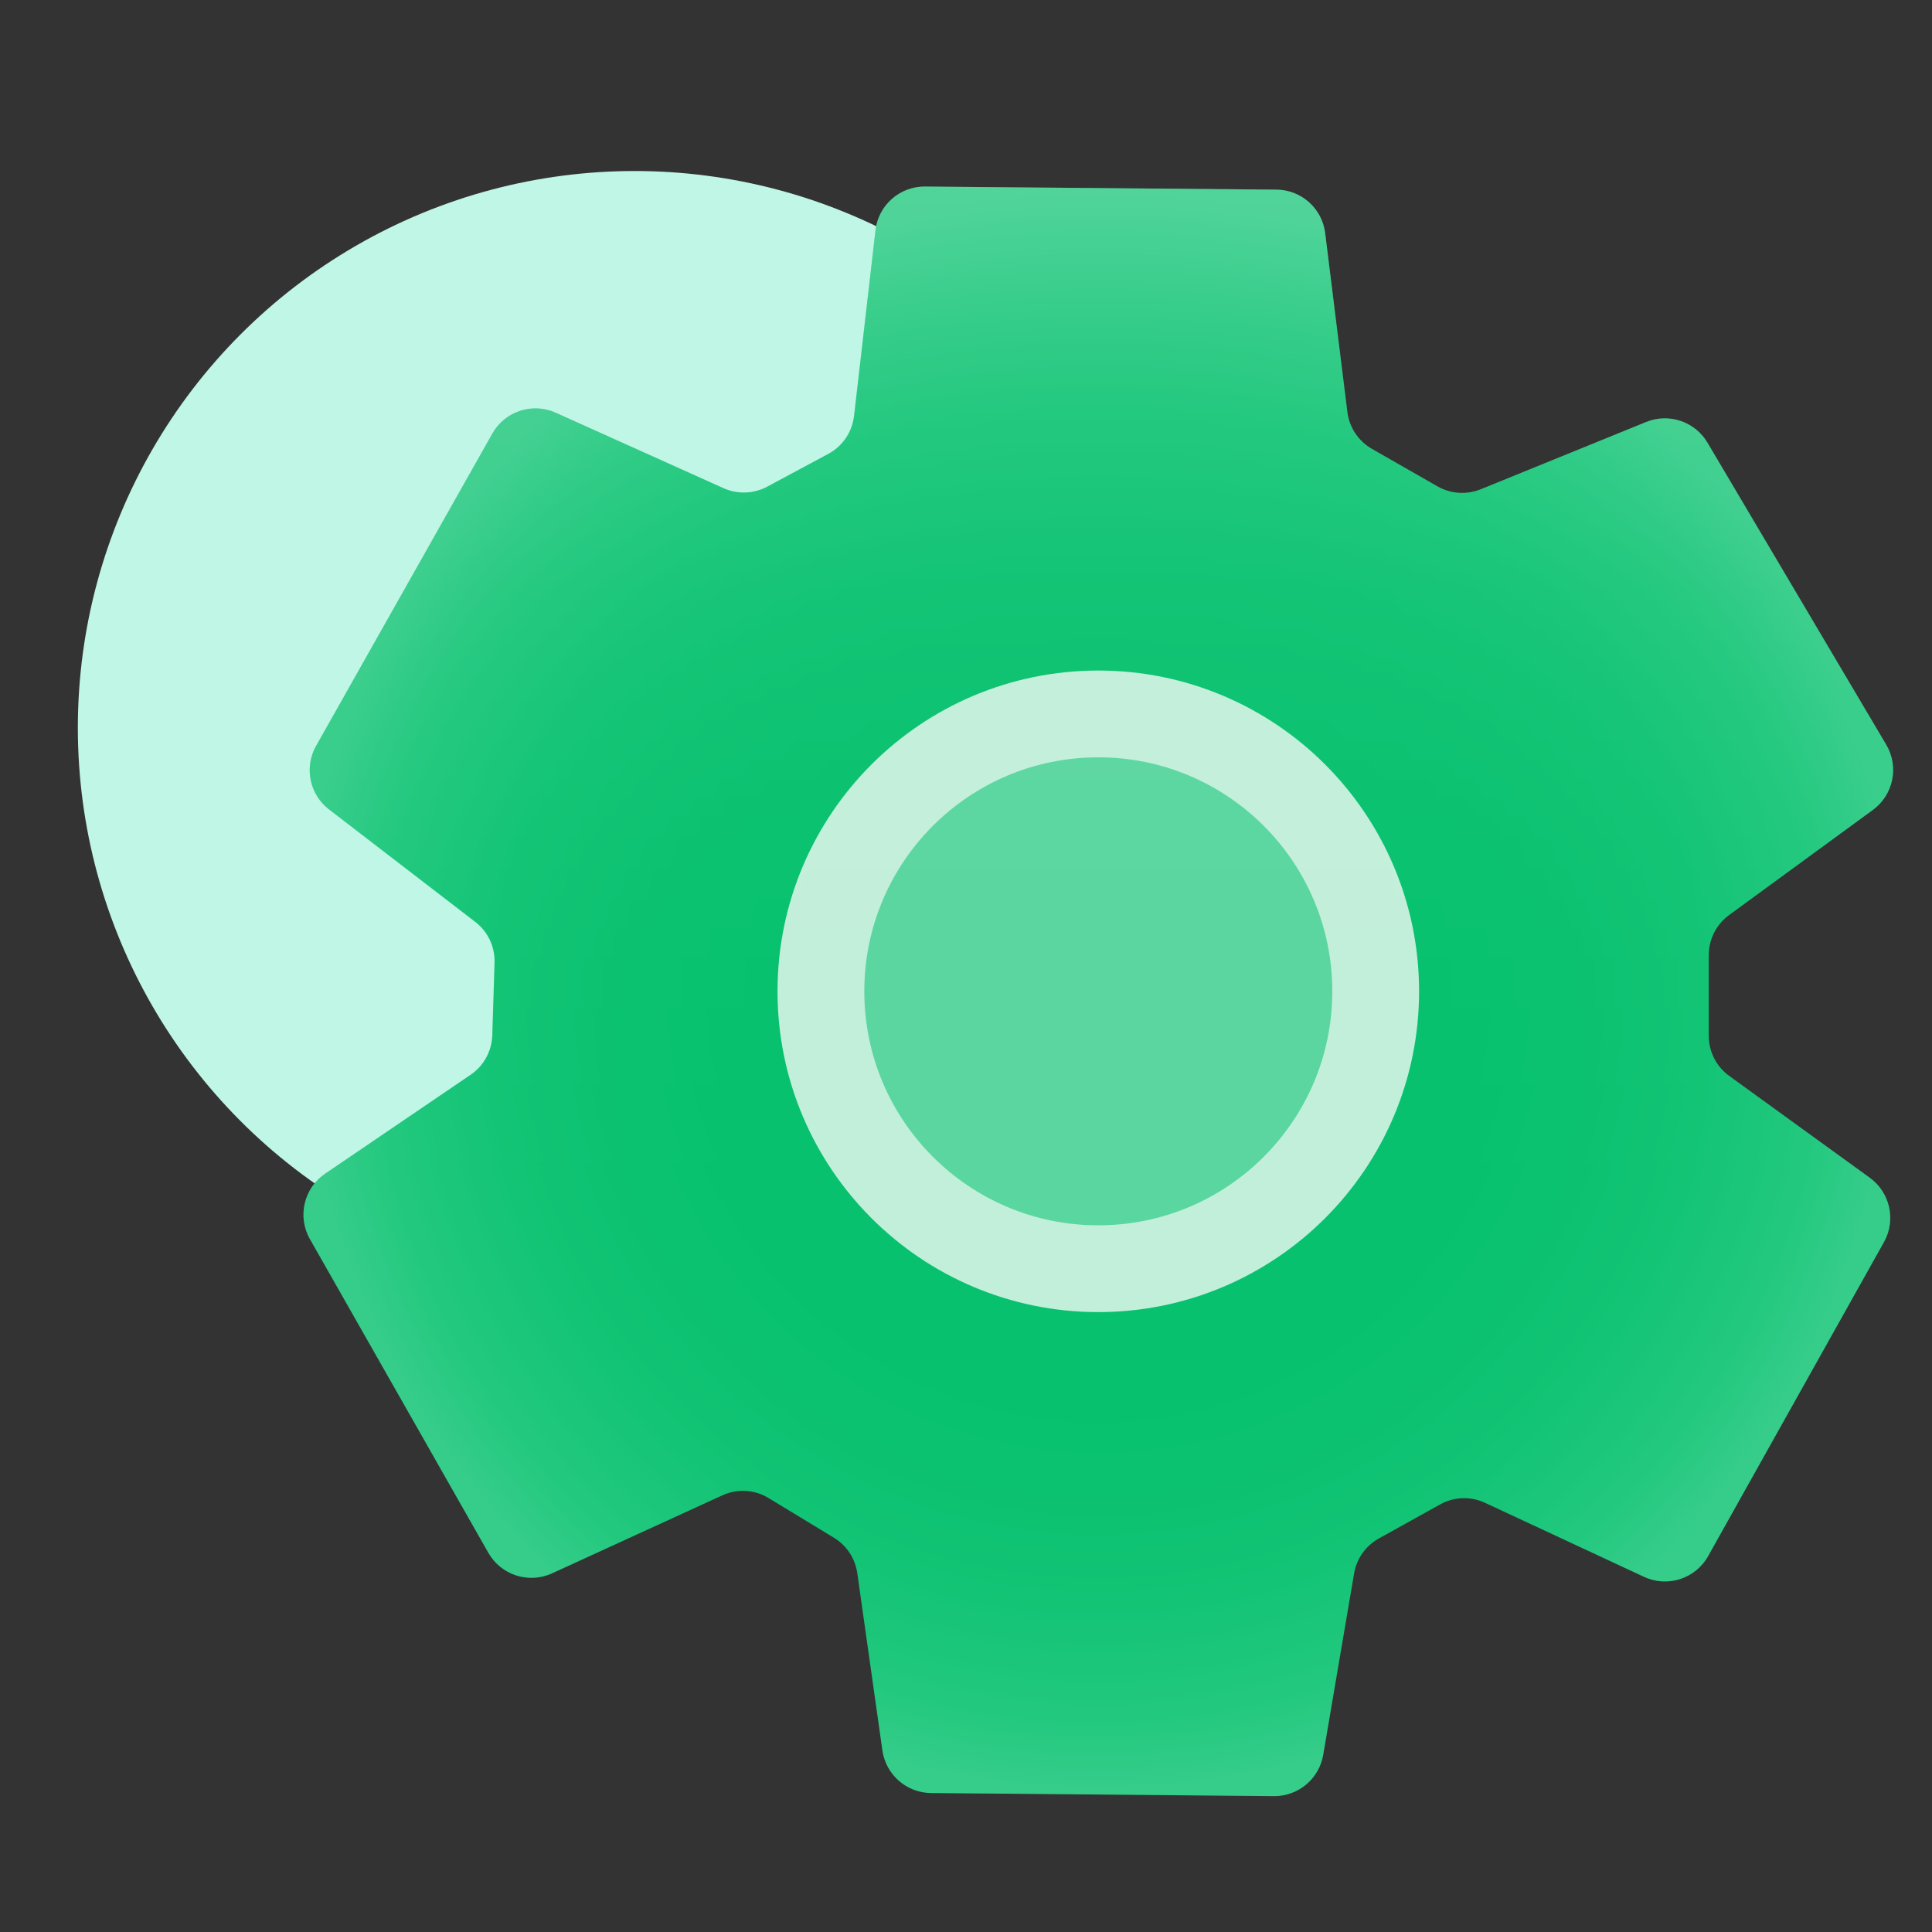 <?xml version="1.0" encoding="UTF-8"?><svg id="Layer_1" xmlns="http://www.w3.org/2000/svg" xmlns:xlink="http://www.w3.org/1999/xlink" viewBox="0 0 512 512"><rect x="0" y="0" width="512" height="512" fill="#333333" stroke="none"/><defs><linearGradient id="linear-gradient" x1="291.06" y1="49.44" x2="291.06" y2="476" gradientUnits="userSpaceOnUse"><stop offset="0" stop-color="#fff"/><stop offset="0" stop-color="#fff" stop-opacity=".96"/><stop offset=".05" stop-color="#fff" stop-opacity=".78"/><stop offset=".09" stop-color="#fff" stop-opacity=".61"/><stop offset=".14" stop-color="#fff" stop-opacity=".47"/><stop offset=".2" stop-color="#fff" stop-opacity=".34"/><stop offset=".25" stop-color="#fff" stop-opacity=".23"/><stop offset=".32" stop-color="#fff" stop-opacity=".15"/><stop offset=".4" stop-color="#fff" stop-opacity=".08"/><stop offset=".49" stop-color="#fff" stop-opacity=".03"/><stop offset=".63" stop-color="#fff" stop-opacity="0"/><stop offset="1" stop-color="#fff" stop-opacity="0"/></linearGradient><radialGradient id="Degradado_sin_nombre_10" cx="291.06" cy="262.72" fx="291.06" fy="262.72" r="211.97" gradientUnits="userSpaceOnUse"><stop offset="0" stop-color="#fff" stop-opacity="0"/><stop offset=".37" stop-color="#fff" stop-opacity="0"/><stop offset=".51" stop-color="#fff" stop-opacity=".03"/><stop offset=".6" stop-color="#fff" stop-opacity=".08"/><stop offset=".68" stop-color="#fff" stop-opacity=".15"/><stop offset=".75" stop-color="#fff" stop-opacity=".23"/><stop offset=".8" stop-color="#fff" stop-opacity=".34"/><stop offset=".86" stop-color="#fff" stop-opacity=".47"/><stop offset=".91" stop-color="#fff" stop-opacity=".61"/><stop offset=".95" stop-color="#fff" stop-opacity=".78"/><stop offset=".99" stop-color="#fff" stop-opacity=".96"/><stop offset="1" stop-color="#fff"/></radialGradient></defs><circle cx="168.17" cy="192.86" r="147.54" fill="#c0f6e6"/><g><path d="M226.33,110.24l5.68-49.18c.76-6.67,6.44-11.69,13.16-11.62l93.1,.82c6.58,.05,12.1,4.97,12.91,11.5l5.89,47.43c.51,4.1,2.93,7.72,6.51,9.77l17.38,9.94c3.5,2,7.73,2.27,11.46,.76l43.83-17.83c6.02-2.45,12.93-.12,16.24,5.47l47.39,80.07c3.44,5.82,1.9,13.29-3.56,17.28l-38.09,27.85c-3.4,2.48-5.4,6.44-5.39,10.64v21.35c0,4.21,2.01,8.17,5.42,10.64l37.26,26.99c5.38,3.91,7,11.22,3.76,17.03l-46.6,83.22c-3.36,6.02-10.79,8.42-17.03,5.49l-42.1-19.6c-3.81-1.78-8.24-1.62-11.91,.43l-16.22,9.02c-3.48,1.92-5.9,5.33-6.57,9.25l-8.19,48.12c-1.09,6.34-6.62,10.96-13.05,10.91l-90.88-.82c-6.49-.06-11.96-4.86-12.88-11.28l-6.66-47c-.55-3.89-2.82-7.33-6.18-9.37l-17.32-10.52c-3.72-2.27-8.33-2.54-12.29-.71l-45.1,20.66c-6.19,2.83-13.51,.47-16.88-5.44l-47.29-83.14c-3.38-5.95-1.62-13.5,4.04-17.34l38.54-26.2c3.48-2.36,5.61-6.25,5.75-10.45l.6-19.26c.14-4.22-1.77-8.24-5.11-10.81l-38.75-29.8c-5.18-3.98-6.64-11.16-3.43-16.85l46.71-82.77c3.34-5.91,10.63-8.3,16.82-5.51l44.43,19.99c3.72,1.67,8,1.52,11.59-.4l16.17-8.68c3.79-2.02,6.34-5.78,6.83-10.05Z" fill="#06c16e"/><circle cx="291.06" cy="262.71" r="73.51" fill="#5ad6a0" stroke="#c2efda" stroke-miterlimit="10" stroke-width="23"/><g opacity=".5"><path d="M226.33,110.24l5.68-49.18c.76-6.67,6.44-11.69,13.16-11.62l93.1,.82c6.58,.05,12.1,4.97,12.91,11.5l5.89,47.43c.51,4.1,2.93,7.72,6.51,9.77l17.38,9.94c3.5,2,7.73,2.27,11.46,.76l43.83-17.83c6.02-2.45,12.93-.12,16.24,5.47l47.39,80.07c3.44,5.82,1.9,13.29-3.56,17.28l-38.09,27.85c-3.4,2.48-5.4,6.44-5.39,10.64v21.35c0,4.21,2.01,8.17,5.42,10.64l37.26,26.99c5.38,3.91,7,11.22,3.76,17.03l-46.6,83.22c-3.36,6.02-10.79,8.42-17.03,5.49l-42.1-19.6c-3.81-1.78-8.24-1.62-11.91,.43l-16.22,9.02c-3.48,1.92-5.9,5.33-6.57,9.25l-8.19,48.12c-1.09,6.34-6.62,10.96-13.05,10.91l-90.88-.82c-6.49-.06-11.96-4.86-12.88-11.28l-6.66-47c-.55-3.89-2.82-7.33-6.18-9.37l-17.32-10.52c-3.72-2.27-8.33-2.54-12.29-.71l-45.1,20.66c-6.19,2.83-13.51,.47-16.88-5.44l-47.29-83.14c-3.38-5.95-1.62-13.5,4.04-17.34l38.54-26.2c3.48-2.36,5.61-6.25,5.75-10.45l.6-19.26c.14-4.22-1.77-8.24-5.11-10.81l-38.75-29.8c-5.18-3.98-6.64-11.16-3.43-16.85l46.71-82.77c3.34-5.91,10.63-8.3,16.82-5.51l44.43,19.99c3.72,1.67,8,1.52,11.59-.4l16.17-8.68c3.79-2.02,6.34-5.78,6.83-10.05Z" fill="url(#linear-gradient)" opacity=".38"/><path d="M226.33,110.24l5.68-49.18c.76-6.67,6.44-11.69,13.16-11.62l93.1,.82c6.58,.05,12.1,4.97,12.91,11.5l5.89,47.43c.51,4.1,2.93,7.72,6.51,9.77l17.38,9.94c3.5,2,7.73,2.27,11.46,.76l43.83-17.83c6.02-2.45,12.93-.12,16.24,5.47l47.39,80.07c3.44,5.82,1.9,13.29-3.56,17.28l-38.09,27.85c-3.4,2.48-5.4,6.44-5.39,10.64v21.35c0,4.21,2.01,8.17,5.42,10.64l37.26,26.99c5.38,3.91,7,11.22,3.76,17.03l-46.6,83.22c-3.36,6.02-10.79,8.42-17.03,5.49l-42.1-19.6c-3.81-1.78-8.24-1.62-11.91,.43l-16.22,9.02c-3.48,1.92-5.9,5.33-6.57,9.25l-8.19,48.12c-1.09,6.34-6.62,10.96-13.05,10.91l-90.88-.82c-6.49-.06-11.96-4.86-12.88-11.28l-6.66-47c-.55-3.89-2.82-7.33-6.18-9.37l-17.32-10.52c-3.72-2.27-8.33-2.54-12.29-.71l-45.1,20.66c-6.19,2.83-13.51,.47-16.88-5.44l-47.29-83.14c-3.38-5.95-1.62-13.5,4.04-17.34l38.54-26.2c3.48-2.36,5.61-6.25,5.75-10.45l.6-19.26c.14-4.22-1.77-8.24-5.11-10.81l-38.75-29.8c-5.18-3.98-6.64-11.16-3.43-16.85l46.71-82.77c3.34-5.91,10.63-8.3,16.82-5.51l44.43,19.99c3.72,1.67,8,1.52,11.59-.4l16.17-8.68c3.79-2.02,6.34-5.78,6.83-10.05Z" fill="url(#Degradado_sin_nombre_10)" opacity=".38"/></g></g></svg>